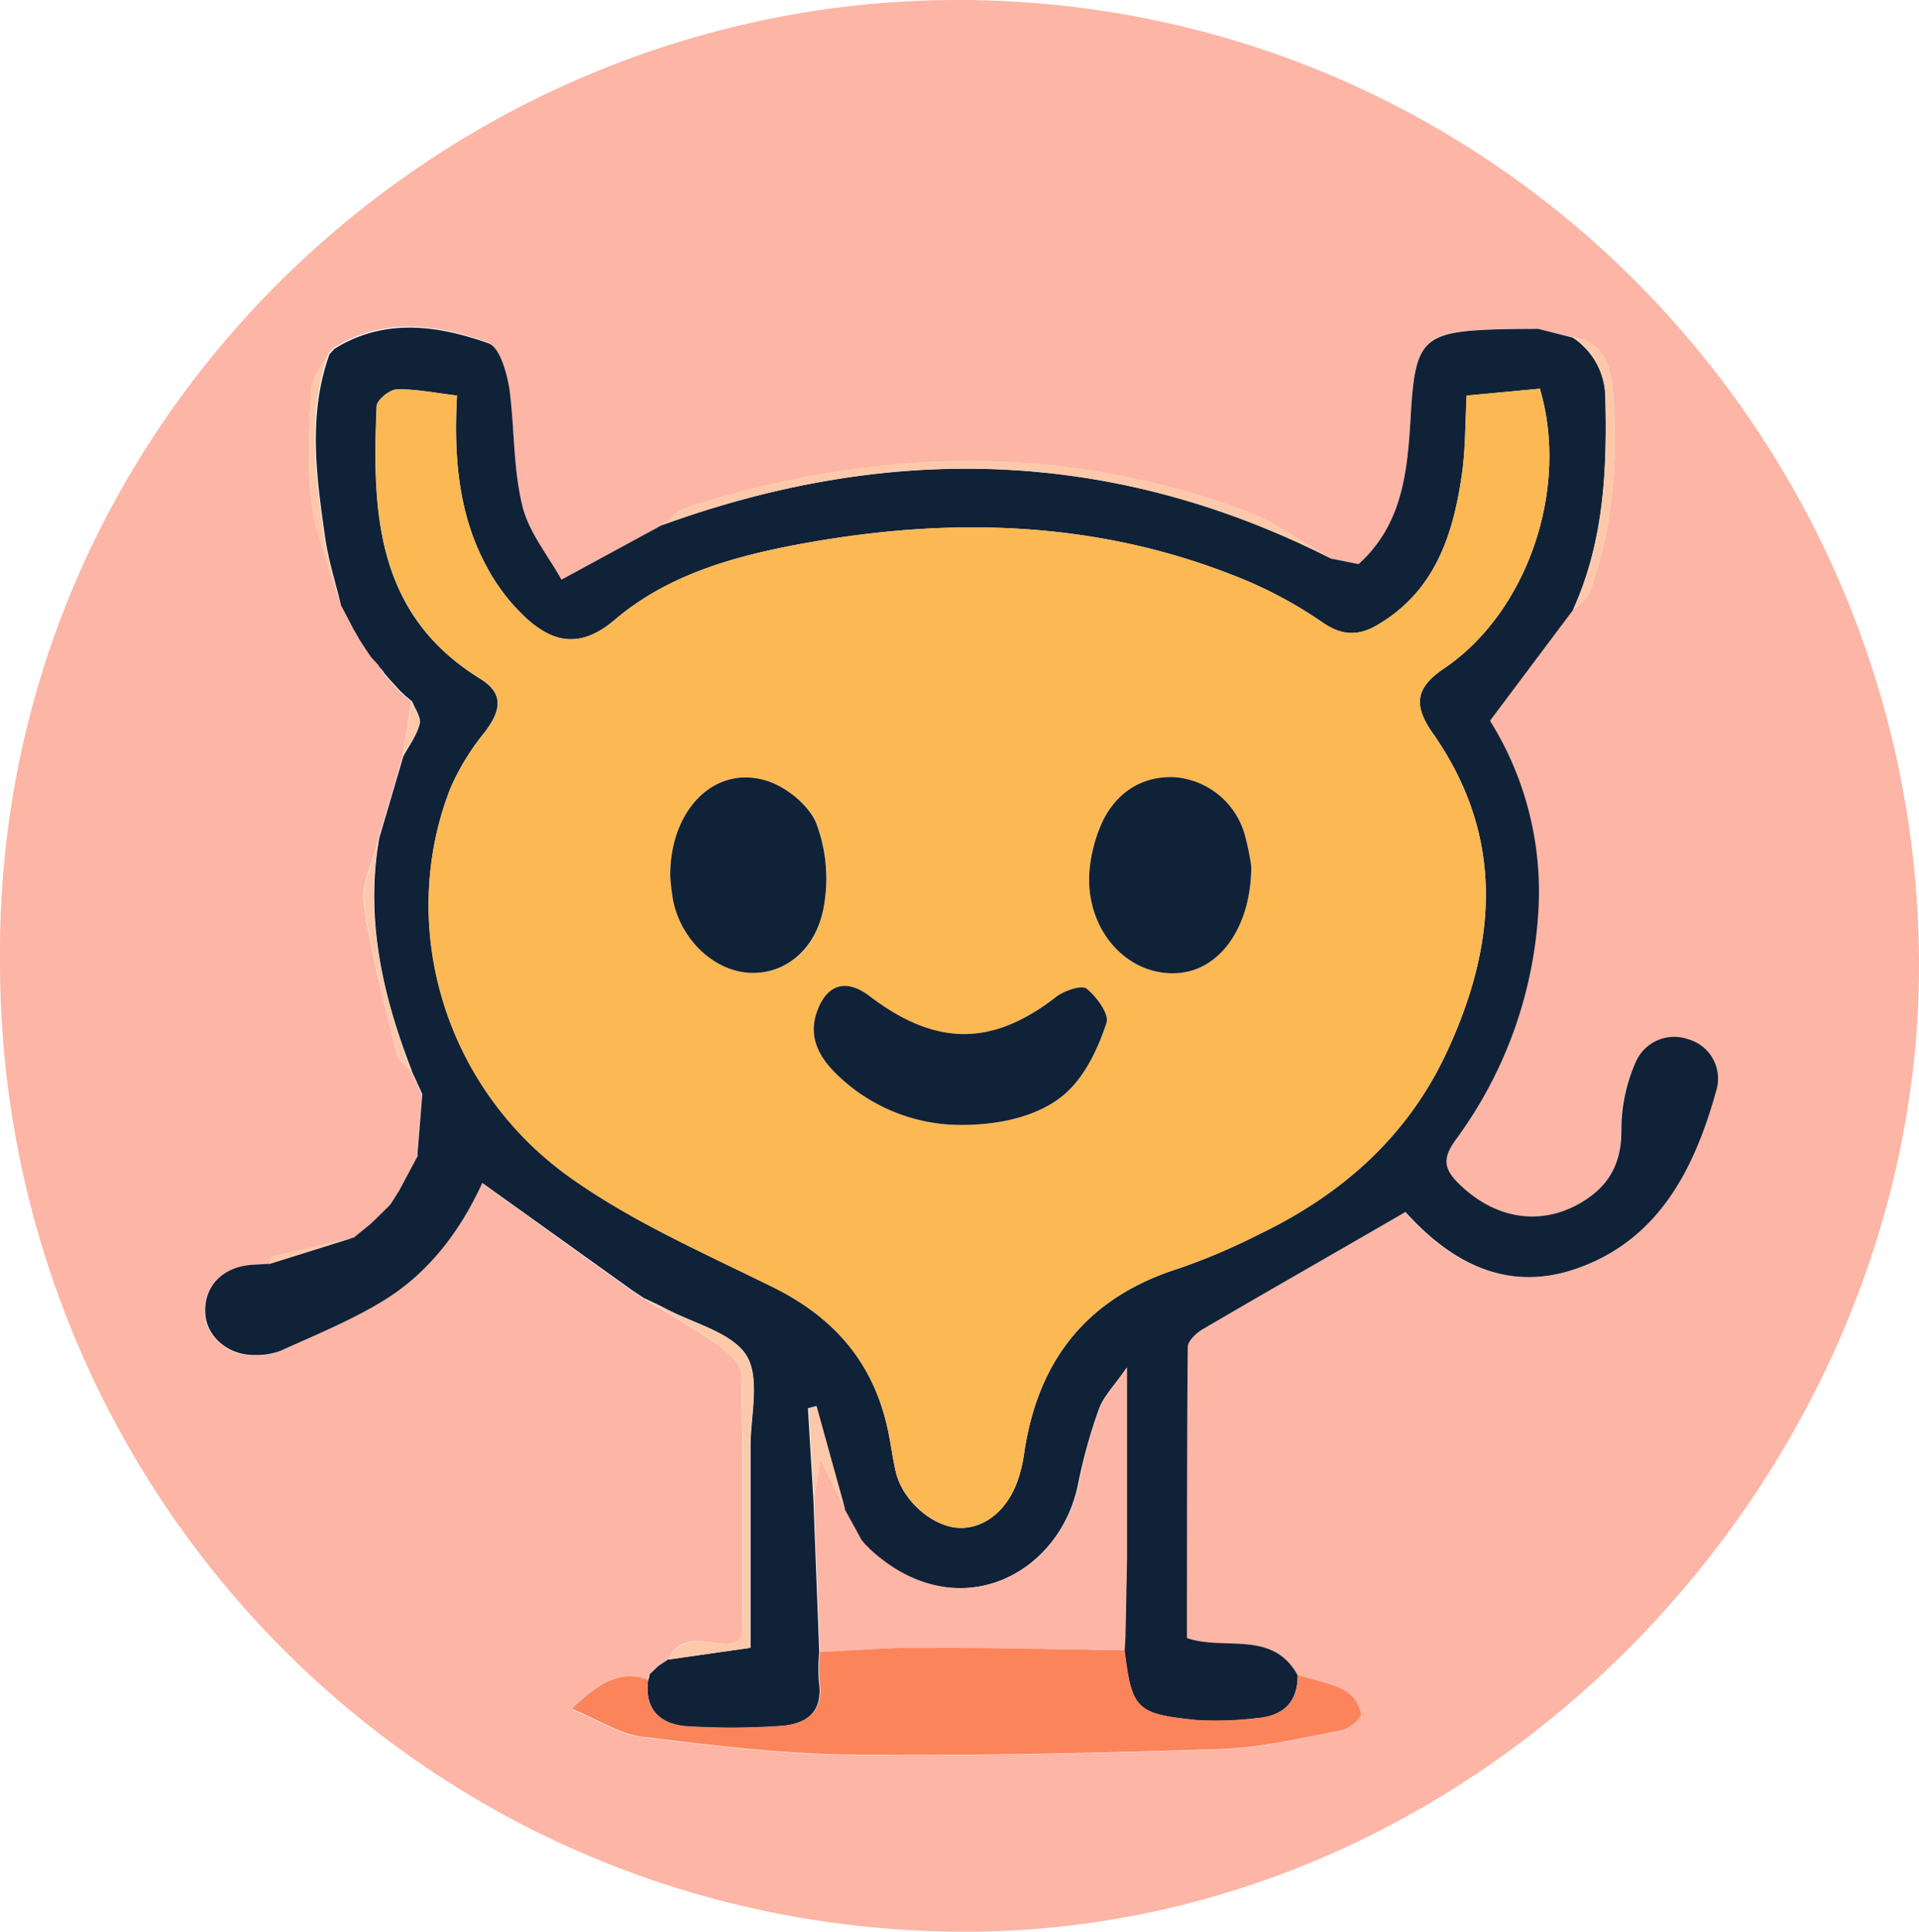 <svg xmlns="http://www.w3.org/2000/svg" viewBox="0 0 328.2 330.38"><defs><style>.cls-1{fill:#fdb5a6;}.cls-2{fill:#102237;}.cls-3{fill:#fc845b;}.cls-4{fill:#fdc9aa;}.cls-5{fill:#fcb853;}</style></defs><title>Asset 1</title><g id="Layer_2" data-name="Layer 2"><g id="Layer_1-2" data-name="Layer 1"><path class="cls-1" d="M0,164.41C-.84,71.71,75.83.11,163.54,0,255.6-.11,327.91,75,328.2,164.67c.28,86.77-73.8,166.78-165,165.7C71.51,329.29-.06,254.65,0,164.41ZM65.52,115l-.08,0,1,1.16-.11-.11,2,2.18-.13-.12,1.16,1.09-.12-.13,1.19,1-.08-.11-1.49,9.43q-2.07,7-4.12,14c-.91,3.81-3,7.79-2.48,11.41,1.22,8.63,3.61,17.11,5.7,25.61.26,1.06,1.55,1.86,2.36,2.79l-.09-.09,1.06,2.13-.09-.1,1,2.17-.06-.08-.82,10.39.11,0-3.2,6,.07-.08-1.45,2.3-.27.35-1.41,1.39.07-.08-1.1,1.1.1-.1-1.13,1.06.07-.06-2.86,2.31,0-.08c-4.55,1.06-9.12,2.09-13.66,3.21-.29.07-.42.83-.63,1.27-1,.06-2,.11-3,.18-5,.33-8.22,3.62-8,8.24.19,4.07,4,7.32,8.59,7.18a11.39,11.39,0,0,0,4.37-.75c5.92-2.73,12-5.2,17.54-8.59,7.84-4.83,13.22-12.11,16.88-20.12l25.69,18.46,2.12,1.4-.08-.09c4.13,2.54,8.38,4.92,12.34,7.7,1.79,1.26,4.25,3.29,4.29,5,.35,14.3.18,28.61.23,42.91,0,2.75-.68,3.73-3.81,3.38s-7-1.43-8.91,2.71l0-.06-1.79,1.18h0l-1.48,1.42a2.08,2.08,0,0,1-.23.95c-4.94-1.77-8.43.53-13.1,5,4.7,1.94,8.23,4.31,12,4.78,11.83,1.46,23.74,2.92,35.63,3.06,21.1.24,42.22-.26,63.32-.95,6.89-.22,13.76-1.86,20.57-3.16,1.37-.26,3.51-2,3.45-2.88a5.81,5.81,0,0,0-2.84-4c-2.44-1.26-5.26-1.77-7.92-2.6-4.3-7.85-12.49-4.16-18.94-6.38,0-16.53-.05-33.14.11-49.75,0-1,1.42-2.35,2.51-3,11.37-6.67,22.82-13.22,34.89-20.18-1-.58-.67-.48-.48-.26,8,9,17.71,14.16,29.67,10,14-4.93,20.08-17,23.78-30.33a7,7,0,0,0-4.72-8.85,7.19,7.19,0,0,0-9.15,4.15,28.7,28.7,0,0,0-2.34,11.39c0,5.42-1.92,9.26-6.38,12.08-7,4.43-15,3.3-21.34-2.86-2.52-2.45-3-4.27-.65-7.52a73,73,0,0,0,14.25-40.64,55.11,55.11,0,0,0-8.34-31.09L269,104.32c1-.95,2.38-1.73,2.81-2.87,4.06-11,4.89-22.5,4.07-34.06-.31-4.31-1.35-9-7.11-9.79l.11.1-5.83-1.49c-2.14,0-4.29,0-6.44.07C243.3,56.66,242,57.92,241.28,71c-.54,9.33-1.27,18.65-8.93,25.51l-4.53-.91.09.09c-4.94-2.8-9.62-6.3-14.88-8.29a135.25,135.25,0,0,0-56.42-8.22,160.42,160.42,0,0,0-39.32,7.71c-1.53.49-2.74,2-4.11,3L96,99.14c-2.23-4-5.58-8.07-6.69-12.63C87.74,80,88,73,87,66.33c-.44-2.8-1.66-7.1-3.56-7.77-8.71-3.07-17.75-4.39-26.33.93l-.94,1,.08-.09c-1.06,2.09-2.9,4.14-3,6.29-.4,6.44-.8,13,.06,19.36.79,5.86,3.21,11.51,4.91,17.25l-.06-.07c.69,1.35,1.39,2.69,2.09,4l-.06-.08,1.16,2-.09-.11,2.06,3.11-.08-.09,1.4,1.55.08.19Z"/><path class="cls-2" d="M110.86,287.31a2.07,2.07,0,0,0,.23-.94l1.48-1.43h0l1.79-1.18,0,.06,14-2c0-11.44,0-22.91,0-34.37,0-5.32,1.71-11.79-.71-15.65s-9-5.44-13.83-8c-1.16-.62-2.37-1.16-3.55-1.73l.08.09-2.12-1.4L82.48,202.32c-3.66,8-9,15.29-16.88,20.12C60.08,225.83,54,228.3,48.06,231a11.39,11.39,0,0,1-4.37.75c-4.59.14-8.4-3.11-8.59-7.18-.22-4.62,3-7.91,8-8.24,1-.07,2-.12,3-.18l14.29-4.48,0,.08,2.86-2.31-.07.06,1.13-1.06-.1.1,1.1-1.1-.07.08,1.41-1.39.26-.36,1.46-2.29-.07.08,3.2-6-.12,0q.42-5.19.83-10.38l.06.08c-.32-.72-.63-1.45-1-2.17l.08.1-1-2.13.09.09c-5-12.84-8-25.94-5.58-39.81l4.12-14c1-1.84,2.31-3.58,2.8-5.54.28-1.12-.83-2.59-1.31-3.89l.07.11-1.18-1,.12.13-1.16-1.09.13.12-2-2.18.11.11-1-1.16.08,0-.84-1-.08-.19c-.47-.52-.94-1-1.4-1.55l.08.09c-.69-1-1.38-2.07-2.06-3.11l.09.11c-.39-.68-.78-1.36-1.16-2l.06.08c-.7-1.35-1.4-2.69-2.09-4l.06.07c-.91-3.81-2.12-7.57-2.68-11.43-1.51-10.51-3-21.07.74-31.47l-.08.09.94-1c8.58-5.32,17.62-4,26.33-.93,1.9.67,3.12,5,3.56,7.77C88,73,87.74,80,89.33,86.51c1.11,4.56,4.46,8.58,6.69,12.63l17.16-9.31c39.07-14.2,77.36-13.2,114.73,5.83l-.09-.09,4.53.91C240,89.62,240.74,80.3,241.28,71c.76-13,2-14.31,15.36-14.69,2.15-.06,4.3-.05,6.44-.07l5.83,1.49-.11-.1A12.34,12.34,0,0,1,274.57,68c.32,12.42-.25,24.74-5.54,36.33l-14.2,18.94a55.11,55.11,0,0,1,8.34,31.09A73,73,0,0,1,248.92,195c-2.36,3.25-1.87,5.07.65,7.52,6.31,6.16,14.34,7.29,21.34,2.86,4.46-2.82,6.4-6.66,6.38-12.08a28.7,28.7,0,0,1,2.34-11.39,7.19,7.19,0,0,1,9.15-4.15,7,7,0,0,1,4.72,8.85c-3.7,13.3-9.79,25.4-23.78,30.33-12,4.21-21.67-1-29.67-10-.19-.22-.52-.32.48.26-12.07,7-23.52,13.51-34.89,20.18-1.09.64-2.5,2-2.51,3C203,247,203,263.63,203,280.16c6.45,2.22,14.64-1.47,18.94,6.38,0,4.66-2.56,7-7,7.33a57.19,57.19,0,0,1-10.37.33c-10.32-1.06-11-1.86-12.26-11.93,0-.72.07-1.45.11-2.17l.27-13.56V233.92c-2.13,3.11-4,4.93-4.76,7.12a91,91,0,0,0-3.57,12.88c-3.17,15.54-20.69,24.5-35.31,11.39-.33-.34-.65-.69-1-1l0,.06-1-1.19.13.11q-1.43-2.6-2.83-5.19h.07q-2.44-8.79-4.88-17.6l-1.36.36.93,15.5,1,26.21a30.48,30.48,0,0,0-.06,5c.81,5.32-2.21,7.38-6.73,7.66a124.22,124.22,0,0,1-15.91.05C113,294.9,110.14,292.42,110.86,287.31ZM78.16,67.65c-3.74-.44-7-1.13-10.28-1.05-1.23,0-3.42,1.8-3.47,2.86-.78,18-.2,35.56,17.68,46.6,4,2.46,3.76,5.29.8,9.18A40.77,40.77,0,0,0,77,134.9c-9.07,23.38-1.13,51,20.43,66.43,10.68,7.62,23,13,34.87,18.87,10.4,5.15,17.08,12.89,19.53,24.24.53,2.43.82,4.92,1.39,7.34,1.17,5,6.45,9.48,11,9.54,4.34.05,8.19-3.16,9.94-8.41a25,25,0,0,0,1-4.35c2.34-16,10.82-26.67,26.45-31.62a107.35,107.35,0,0,0,13.73-5.84c14.07-6.76,25.28-16.62,32-30.94,8.7-18.58,10.14-37-2.28-54.73-3.38-4.82-3-7.78,1.89-11.09,14.2-9.58,21.51-30.62,16.41-47.86l-12.52,1.18c-.26,4.73-.19,9.08-.79,13.33-1.48,10.46-4.59,20.12-14.51,25.92-3.17,1.86-6,1.84-9.22-.37a74.15,74.15,0,0,0-13-7.18c-24.23-10.14-49.38-11.09-74.87-6.6-12,2.12-23.9,5.22-33.37,13.3-5.94,5.07-10.65,3.65-15-.26a33.55,33.55,0,0,1-6.91-9C78.38,87.89,77.59,78.12,78.16,67.65Z"/><path class="cls-3" d="M110.86,287.31c-.72,5.11,2.12,7.59,6.66,7.91a124.22,124.22,0,0,0,15.91-.05c4.52-.28,7.54-2.34,6.73-7.66a30.48,30.48,0,0,1,.06-5c5.79-.26,11.58-.74,17.38-.73,11.58,0,23.16.28,34.75.45,1.27,10.07,1.94,10.87,12.26,11.93a57.19,57.19,0,0,0,10.37-.33c4.42-.35,7-2.67,7-7.33,2.66.83,5.48,1.34,7.92,2.6a5.81,5.81,0,0,1,2.84,4c.06.91-2.08,2.62-3.45,2.88-6.81,1.3-13.68,2.94-20.57,3.16-21.1.69-42.22,1.19-63.32.95-11.89-.14-23.8-1.6-35.63-3.06-3.76-.47-7.29-2.84-12-4.78C102.43,287.84,105.92,285.54,110.86,287.31Z"/><path class="cls-4" d="M227.91,95.66c-37.37-19-75.66-20-114.73-5.83,1.37-1,2.58-2.48,4.11-3a160.42,160.42,0,0,1,39.32-7.71A135.25,135.25,0,0,1,213,87.37C218.29,89.36,223,92.86,227.91,95.66Z"/><path class="cls-4" d="M110.21,222.09c1.18.57,2.39,1.11,3.55,1.73,4.79,2.54,11.34,4,13.83,8s.7,10.33.71,15.65c0,11.46,0,22.93,0,34.37l-14,2c2-4.14,5.82-3.06,8.92-2.71s3.82-.63,3.81-3.38c0-14.3.12-28.61-.23-42.91,0-1.74-2.5-3.77-4.29-5C118.59,227,114.34,224.63,110.21,222.09Z"/><path class="cls-4" d="M269,104.32c5.29-11.59,5.86-23.91,5.54-36.33A12.34,12.34,0,0,0,268.8,57.6c5.76.78,6.8,5.48,7.11,9.79.82,11.56,0,23-4.07,34.06C271.41,102.59,270,103.37,269,104.32Z"/><path class="cls-4" d="M64.79,143.41c-2.41,13.87.62,27,5.58,39.81-.81-.93-2.1-1.73-2.36-2.79-2.09-8.5-4.48-17-5.7-25.61C61.8,151.2,63.88,147.22,64.79,143.41Z"/><path class="cls-4" d="M56.24,60.45c-3.79,10.4-2.25,21-.74,31.47.56,3.86,1.77,7.62,2.68,11.43C56.48,97.61,54.06,92,53.27,86.1c-.86-6.35-.46-12.92-.06-19.36C53.34,64.59,55.18,62.54,56.24,60.45Z"/><path class="cls-4" d="M60.36,211.7l-14.29,4.48c.21-.44.34-1.2.63-1.27C51.24,213.79,55.81,212.76,60.36,211.7Z"/><path class="cls-4" d="M70.4,119.93c.48,1.3,1.59,2.77,1.31,3.89-.49,2-1.82,3.7-2.8,5.54C69.4,126.22,69.9,123.07,70.4,119.93Z"/><path class="cls-4" d="M72.14,187.25q-.4,5.19-.83,10.38C71.59,194.18,71.87,190.71,72.14,187.25Z"/><path class="cls-4" d="M71.43,197.6l-3.2,6C69.3,201.6,70.36,199.6,71.43,197.6Z"/><path class="cls-4" d="M268.91,57.7l-5.83-1.49Z"/><path class="cls-4" d="M58.12,103.28c.69,1.35,1.39,2.69,2.09,4C59.51,106,58.81,104.63,58.12,103.28Z"/><path class="cls-4" d="M232.35,96.48l-4.53-.91Z"/><path class="cls-4" d="M61.22,109.17c.68,1,1.37,2.07,2.06,3.11C62.59,111.24,61.9,110.21,61.22,109.17Z"/><path class="cls-4" d="M63.18,209.47l-2.86,2.31Z"/><path class="cls-4" d="M68.3,203.51l-1.46,2.29Z"/><path class="cls-4" d="M66.34,116l2,2.18Z"/><path class="cls-4" d="M63.2,112.19c.46.52.93,1,1.4,1.55Z"/><path class="cls-4" d="M60.15,107.24c.38.68.77,1.36,1.16,2Z"/><path class="cls-4" d="M71.25,185.16c.32.72.63,1.45,1,2.17C71.89,186.61,71.57,185.88,71.25,185.16Z"/><path class="cls-4" d="M70.28,183.13l1,2.13Z"/><path class="cls-4" d="M57.1,59.49l-.94,1Z"/><path class="cls-4" d="M112.57,284.94l-1.48,1.43Z"/><path class="cls-4" d="M66.58,206.16l-1.41,1.39Z"/><path class="cls-4" d="M114.37,283.76l-1.79,1.18Z"/><path class="cls-4" d="M108.17,220.78l2.12,1.4Z"/><path class="cls-4" d="M64.24,208.47l-1.13,1.06Z"/><path class="cls-4" d="M65.24,207.47l-1.1,1.1Z"/><path class="cls-4" d="M68.25,118.05l1.16,1.09C69,118.77,68.64,118.41,68.25,118.05Z"/><path class="cls-4" d="M69.29,119l1.18,1Z"/><path class="cls-4" d="M65.44,114.94l1,1.16Z"/><path class="cls-4" d="M64.68,113.93l.84,1Z"/><path class="cls-5" d="M78.16,67.65c-.57,10.47.22,20.24,5,29.15a33.55,33.55,0,0,0,6.91,9c4.31,3.91,9,5.33,15,.26,9.47-8.08,21.41-11.18,33.37-13.3,25.49-4.49,50.64-3.54,74.87,6.6a74.15,74.15,0,0,1,13,7.18c3.25,2.21,6.05,2.23,9.22.37,9.92-5.8,13-15.46,14.51-25.92.6-4.25.53-8.6.79-13.33l12.52-1.18c5.1,17.24-2.21,38.28-16.41,47.86-4.9,3.31-5.27,6.27-1.89,11.09,12.42,17.73,11,36.15,2.28,54.73-6.71,14.32-17.92,24.18-32,30.94a107.35,107.35,0,0,1-13.73,5.84c-15.63,4.95-24.11,15.65-26.45,31.62a25,25,0,0,1-1,4.35c-1.75,5.25-5.6,8.46-9.94,8.41-4.52-.06-9.8-4.59-11-9.54-.57-2.42-.86-4.91-1.39-7.34-2.45-11.35-9.13-19.09-19.53-24.24-11.85-5.87-24.19-11.25-34.87-18.87C75.83,185.93,67.89,158.28,77,134.9a40.77,40.77,0,0,1,5.93-9.66c3-3.89,3.17-6.72-.8-9.18-17.88-11-18.46-28.59-17.68-46.6,0-1.06,2.24-2.83,3.47-2.86C71.14,66.52,74.42,67.21,78.16,67.65ZM164.54,192.4c7,0,14.12-1.71,18.45-6.12,2.94-3,4.91-7.28,6.25-11.34.49-1.5-1.69-4.48-3.4-5.85-.85-.67-3.77.29-5.11,1.33-11,8.57-20.63,8.62-32.07-.1-3.85-2.93-7.16-2.06-8.87,2.52-1.8,4.81.63,8.5,3.9,11.46A30.36,30.36,0,0,0,164.54,192.4ZM214,148.12a45.27,45.27,0,0,0-1.17-5.48,13.54,13.54,0,0,0-12-9.72c-5.63-.25-10.37,2.78-12.71,8.55a25.5,25.5,0,0,0-1.83,7.67c-.69,10,6.67,18.1,15.45,17.26C208.69,165.73,214,158.45,214,148.12Zm-99.33,1.73a41.88,41.88,0,0,0,.5,4.19c1.44,6.9,7.06,12.1,13.21,12.35s11.45-4.11,12.63-11.76a26.85,26.85,0,0,0-1.39-13.9c-1.33-3.13-5.24-6.23-8.62-7.25C122.07,130.81,114.55,138.63,114.63,149.85Z"/><path class="cls-1" d="M192.35,282.27c-11.59-.17-23.17-.44-34.75-.45-5.8,0-11.59.47-17.38.73l-1-26.21c.42-2.59.85-5.18,1.11-6.76l4.2,8.5h-.08l2.84,5.18-.13-.11,1,1.19,0-.06c.32.34.64.69,1,1,14.62,13.11,32.14,4.15,35.31-11.39A91,91,0,0,1,188,241c.8-2.19,2.63-4,4.76-7.12v32.62l-.27,13.56C192.42,280.82,192.39,281.55,192.35,282.27Z"/><path class="cls-4" d="M144.54,258.08l-4.2-8.5c-.26,1.58-.69,4.17-1.11,6.76l-.93-15.5,1.36-.36Q142.09,249.29,144.54,258.08Z"/><path class="cls-3" d="M192.46,280.1l.27-13.56Z"/><path class="cls-4" d="M147.3,263.26l-2.84-5.18C145.41,259.8,146.35,261.53,147.3,263.26Z"/><path class="cls-4" d="M149.09,265.31c-.33-.34-.65-.69-1-1C148.44,264.62,148.76,265,149.09,265.31Z"/><path class="cls-4" d="M148.16,264.34l-1-1.19Z"/><path class="cls-2" d="M164.54,192.4a30.36,30.36,0,0,1-20.85-8.1c-3.27-3-5.7-6.65-3.9-11.46,1.71-4.58,5-5.45,8.87-2.52,11.44,8.72,21.07,8.67,32.07.1,1.34-1,4.26-2,5.11-1.33,1.71,1.37,3.89,4.35,3.4,5.85-1.34,4.06-3.31,8.34-6.25,11.34C178.66,190.69,171.55,192.38,164.54,192.4Z"/><path class="cls-2" d="M214,148.12c0,10.33-5.27,17.61-12.24,18.28-8.78.84-16.14-7.25-15.45-17.26a25.5,25.5,0,0,1,1.83-7.67c2.34-5.77,7.08-8.8,12.71-8.55a13.54,13.54,0,0,1,12,9.72A45.27,45.27,0,0,1,214,148.12Z"/><path class="cls-2" d="M114.63,149.85c-.08-11.22,7.44-19,16.33-16.37,3.38,1,7.29,4.12,8.62,7.25a26.85,26.85,0,0,1,1.39,13.9c-1.18,7.65-6.58,12-12.63,11.76s-11.77-5.45-13.21-12.35A41.88,41.88,0,0,1,114.63,149.85Z"/></g></g></svg>